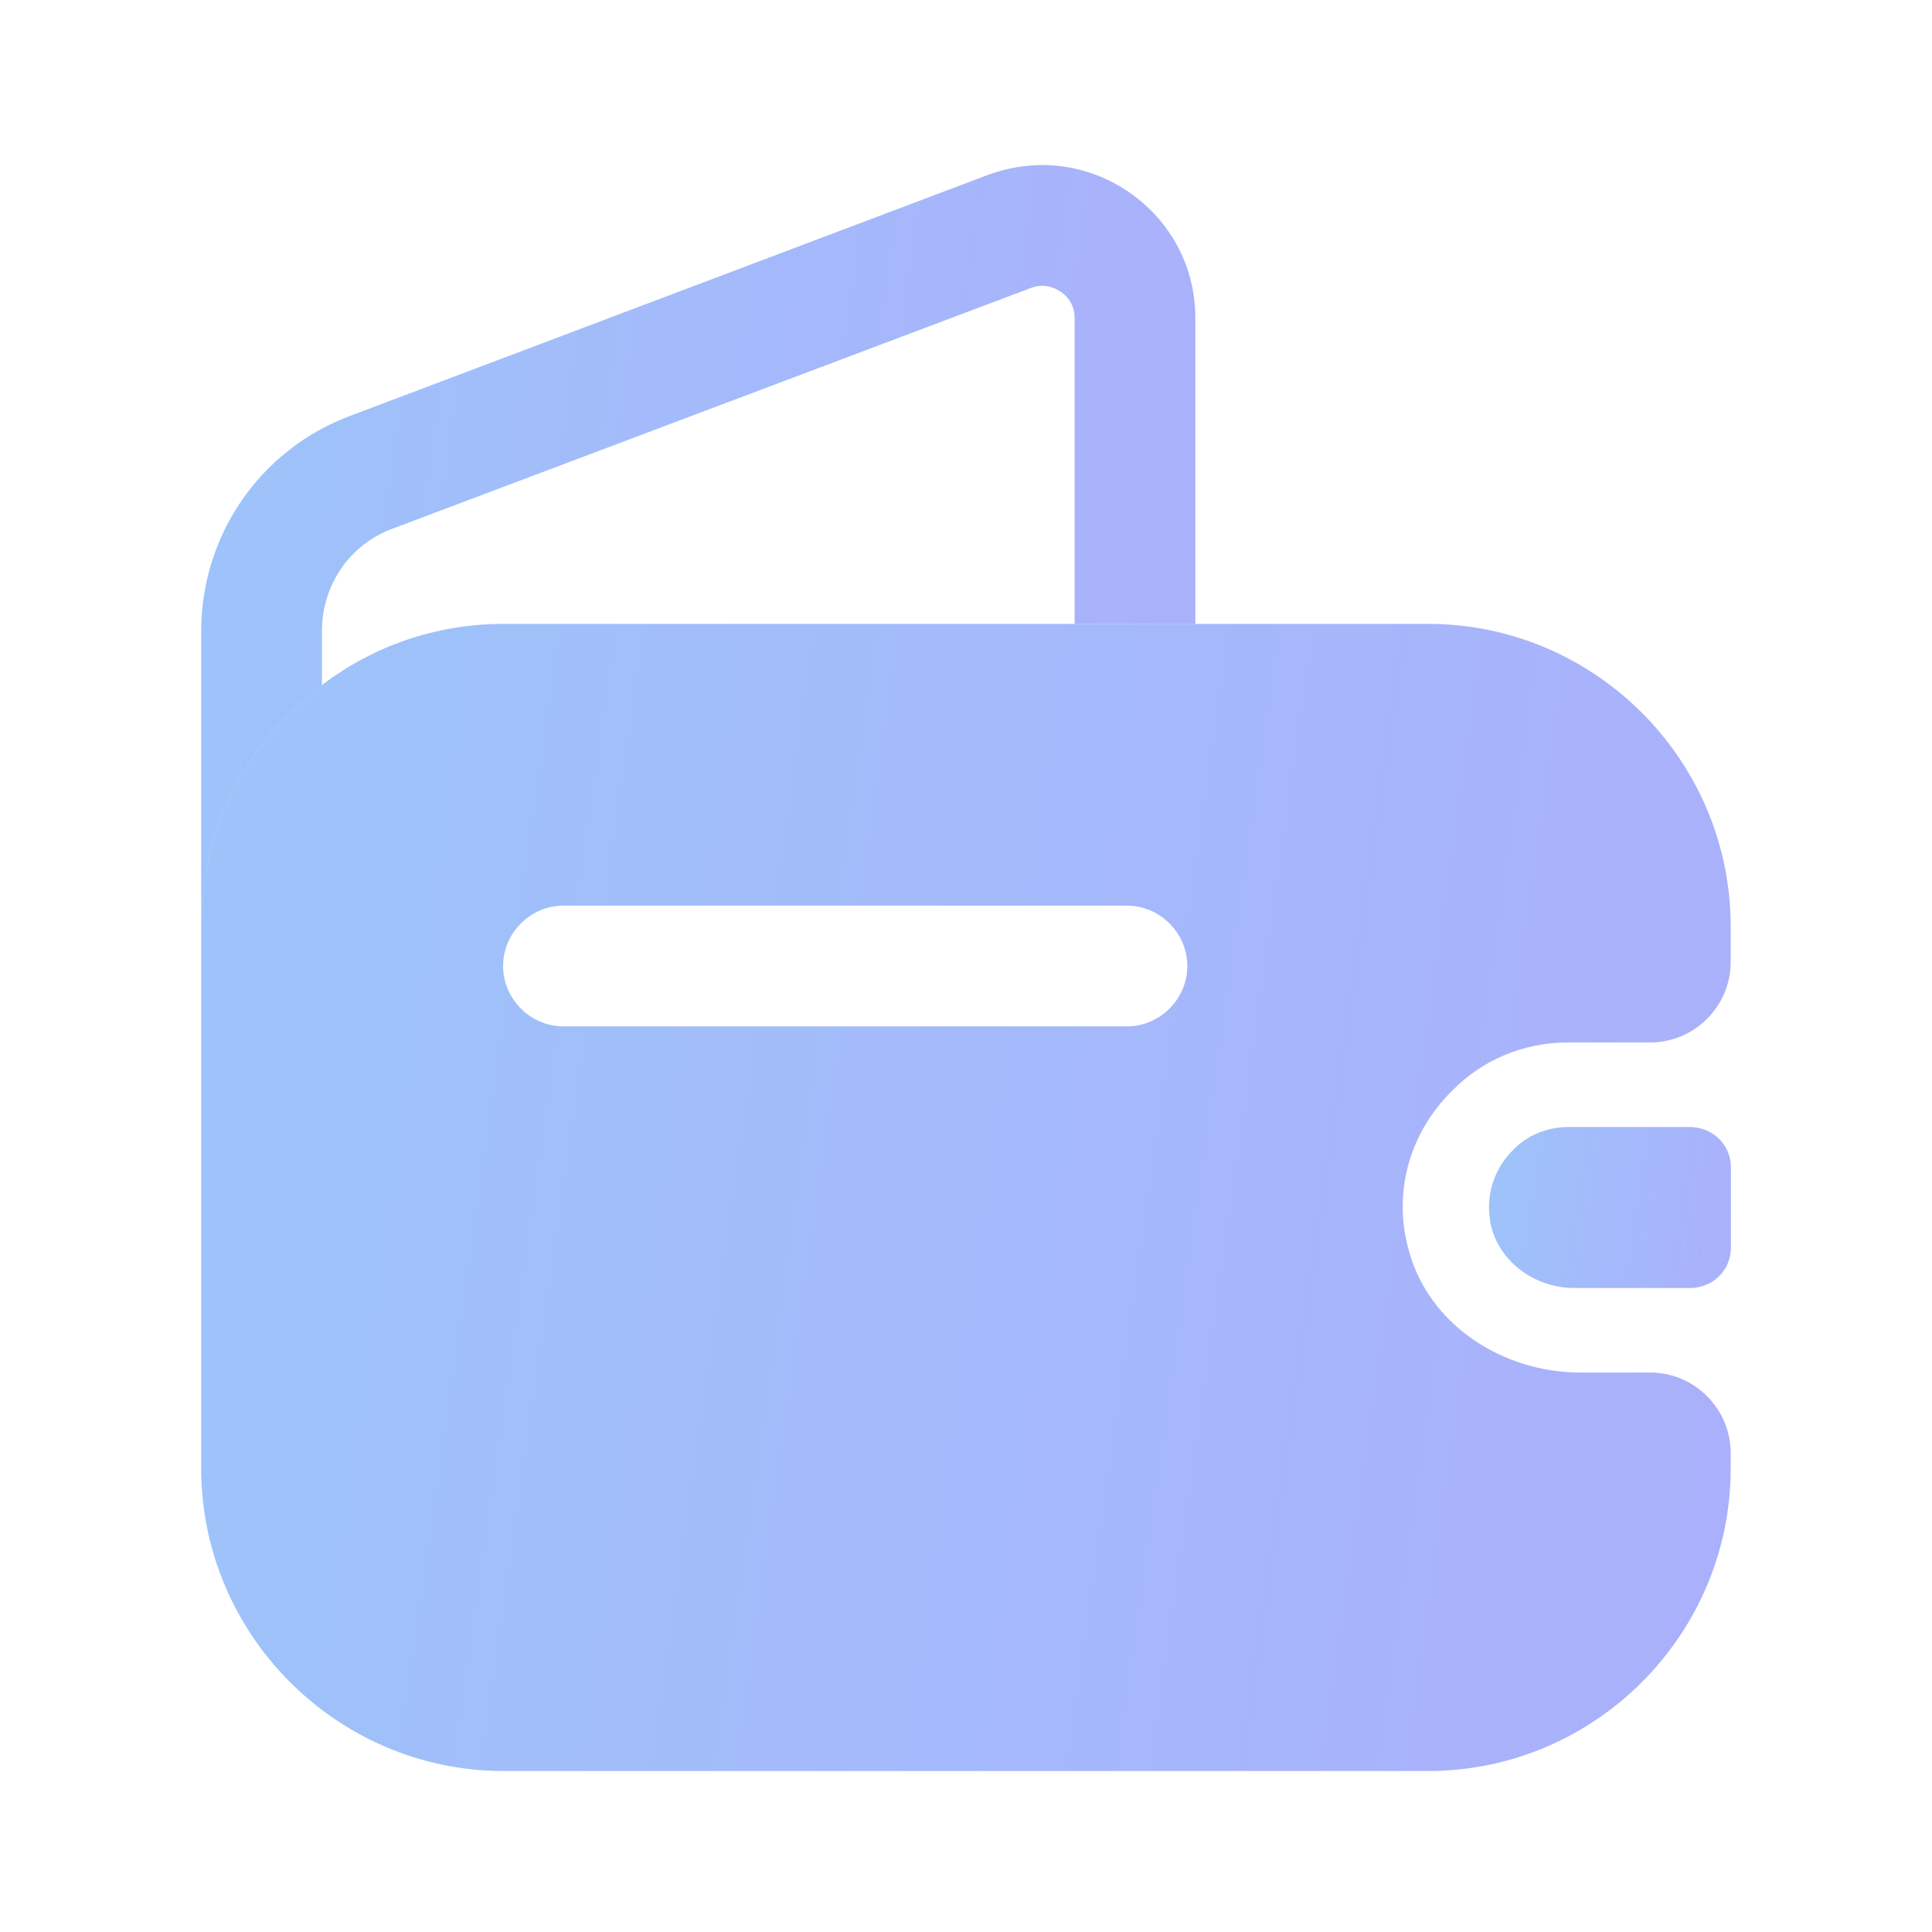 <svg width="50" height="50" viewBox="0 0 50 50" fill="none" xmlns="http://www.w3.org/2000/svg">
<path opacity="0.5" d="M30.936 8.229V16.145H27.811V8.229C27.811 7.666 27.311 7.396 26.978 7.396C26.874 7.396 26.77 7.416 26.665 7.458L10.145 13.687C9.04 14.104 8.332 15.146 8.332 16.333V17.729C6.436 19.145 5.207 21.416 5.207 23.979V16.333C5.207 13.854 6.728 11.646 9.04 10.771L25.582 4.521C26.04 4.354 26.52 4.271 26.978 4.271C29.061 4.271 30.936 5.958 30.936 8.229Z" fill="url(#paint0_linear_1823_18629)"/>
<path opacity="0.5" d="M44.795 30.208V32.291C44.795 32.854 44.357 33.312 43.774 33.333H40.732C39.628 33.333 38.628 32.521 38.545 31.437C38.482 30.791 38.732 30.187 39.149 29.771C39.524 29.375 40.045 29.166 40.607 29.166H43.753C44.357 29.187 44.795 29.646 44.795 30.208Z" fill="url(#paint1_linear_1823_18629)"/>
<path opacity="0.5" d="M40.582 26.979H42.707C43.853 26.979 44.79 26.042 44.79 24.896V23.979C44.79 19.667 41.27 16.146 36.957 16.146H13.04C11.27 16.146 9.645 16.729 8.332 17.729C6.436 19.146 5.207 21.417 5.207 23.979V38C5.207 42.313 8.728 45.834 13.04 45.834H36.957C41.27 45.834 44.79 42.313 44.79 38V37.604C44.79 36.459 43.853 35.521 42.707 35.521H40.895C38.895 35.521 36.978 34.292 36.457 32.354C36.02 30.771 36.54 29.25 37.582 28.229C38.353 27.438 39.415 26.979 40.582 26.979ZM29.165 26.563H14.582C13.728 26.563 13.02 25.854 13.02 25C13.02 24.146 13.728 23.438 14.582 23.438H29.165C30.02 23.438 30.728 24.146 30.728 25C30.728 25.854 30.02 26.563 29.165 26.563Z" fill="url(#paint2_linear_1823_18629)"/>
<defs>
<linearGradient id="paint0_linear_1823_18629" x1="3.204" y1="-3.458" x2="61.213" y2="4.69" gradientUnits="userSpaceOnUse">
<stop stop-color="#3A8EF6"/>
<stop offset="1" stop-color="#6F3AFA"/>
</linearGradient>
<linearGradient id="paint1_linear_1823_18629" x1="38.048" y1="27.532" x2="52.073" y2="29.799" gradientUnits="userSpaceOnUse">
<stop stop-color="#3A8EF6"/>
<stop offset="1" stop-color="#6F3AFA"/>
</linearGradient>
<linearGradient id="paint2_linear_1823_18629" x1="2.126" y1="4.504" x2="91.296" y2="17.296" gradientUnits="userSpaceOnUse">
<stop stop-color="#3A8EF6"/>
<stop offset="1" stop-color="#6F3AFA"/>
</linearGradient>
</defs>
</svg>
